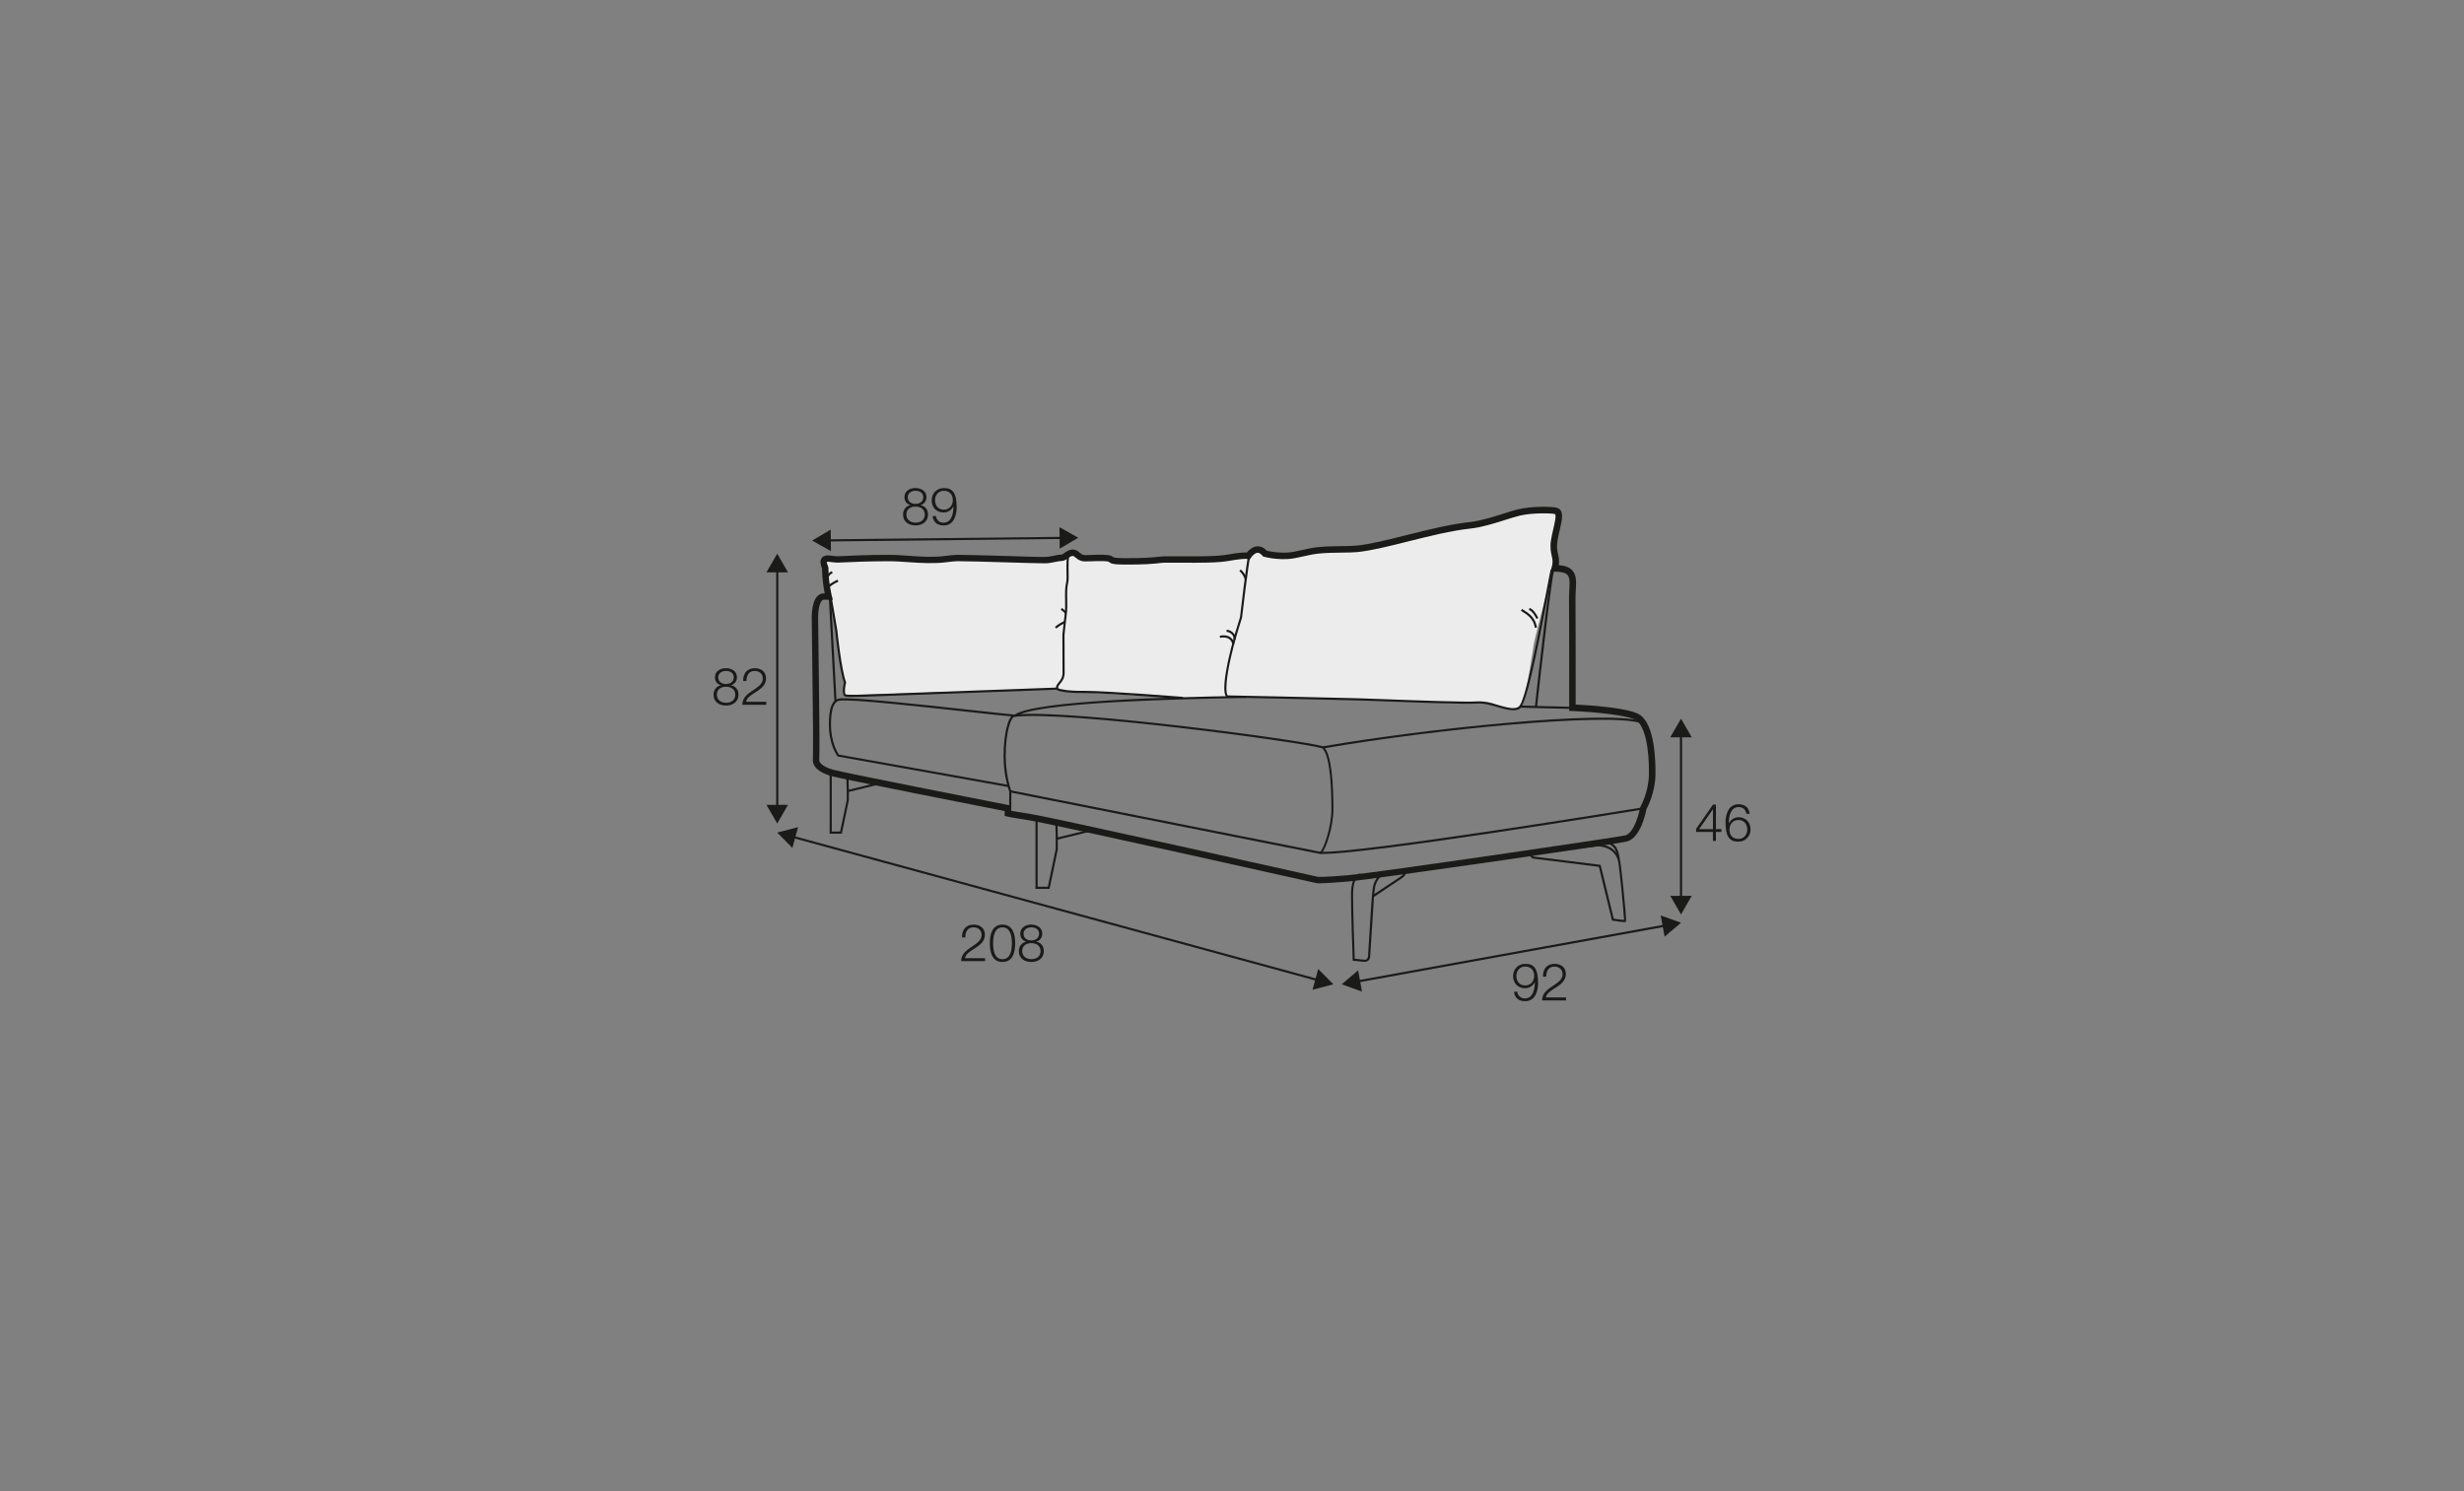 <?xml version="1.0" encoding="UTF-8"?>
<svg xmlns="http://www.w3.org/2000/svg" id="_org_200_280_Q" data-name="!org 200% 280%Q" viewBox="0 0 570 345">
  <rect x="0" y="0" width="570" height="345" fill="#808080" stroke="none"/>
  <defs>
    <style>
      .cls-1 {
        fill: #1a1a18;
      }

      .cls-2 {
        fill: #ececec;
      }
    </style>
  </defs>
  <path class="cls-2" d="M288.76,128.65s-.25-1.77,2.29-1.47,2.3,1.58,4.95,1.47,8.42-1.48,11.23-1.5,13.23-1.33,16.1-2.04,13.85-3.89,15.35-3.73,10.12-1.77,11.42-2.28,4.87-1.13,6.88-1.06,3.41,.34,3.34,3.35c-.07,3-.94,8.33-1.3,10.46s-4.02,15.93-4.21,17.19c-.19,1.26-1.71,11.66-2.57,13.23-.86,1.56-2.19,2.26-4.58,1.51-2.38-.76-1.84-1.68-6.02-1.24s-14.77-.36-24.51-.63c-9.74-.26-33.68-.68-33.68-.68l-10.19,.24s-18.4-1.03-23.85-1.37c-5.44-.34-5.24-.75-5.24-.75l-48.12,1.49s-1.18,.16-.98-.91c.2-1.07,.39-2.01,.39-2.01,0,0-1.18-5.28-1.41-7-.23-1.72-.8-8.94-1.66-11.23-.86-2.29-.54-6.61-1.19-7.94-.65-1.33-1.12-2.42,1.4-2.38s12.72-.23,12.72-.23c0,0,9.14,.78,12.83,.1,3.69-.68,20.04,.29,21.21,.29s5.58-.27,6.66-.57,1.63-1.13,3.39-.38,5.05-.12,6.79,.46,6.1,.87,7.94,.68,11.61-.19,13.06-.19,7.07-.19,8.37-.29,3.16-.57,3.16-.57Z"></path>
  <path class="cls-1" d="M375.85,213.36c-.29,0-.98-.07-2.78-.35l-.17-.03-3.03-12.43-15.35-1.92-1.66-1.5,.54-.07c1.46-.18,2.93-.34,4.4-.51,3.07-.35,6.35-.71,9.64-.99,.37-.03,.68-.08,.97-.12,.59-.09,1.11-.16,1.88-.08,2.27,.24,3.94,1.61,4.47,3.66,.22,.87,.73,5.97,.88,7.51,.64,6.62,.57,6.67,.42,6.77-.04,.02-.07,.05-.23,.05Zm-2.54-.82c.96,.14,1.96,.28,2.39,.31-.07-1.71-1.11-12.55-1.41-13.7-.47-1.84-1.98-3.07-4.04-3.29-.72-.08-1.17,0-1.75,.08-.3,.04-.62,.09-1,.13-3.29,.28-6.56,.64-9.63,.99-1.28,.14-2.56,.29-3.85,.44l.73,.66,15.53,1.94,3.03,12.44Z"></path>
  <path class="cls-1" d="M374.22,198.82c-.03-.15-.06-.31-.09-.47-.29-1.58-.63-3.37-4.04-3.37v-.5c3.83,0,4.24,2.18,4.54,3.78,.03,.16,.06,.31,.09,.46l-.49,.1Z"></path>
  <g>
    <polygon class="cls-1" points="242.8 205.65 239.54 205.65 239.54 189.27 240.04 189.27 240.04 205.15 242.4 205.15 244.21 196.49 244.21 193.86 252.94 191.72 253.06 192.2 244.71 194.25 244.71 196.54 242.8 205.65"></polygon>
    <rect class="cls-1" x="244.16" y="190.52" width=".5" height="3.53" transform="translate(-5.32 6.97) rotate(-1.62)"></rect>
  </g>
  <g>
    <polygon class="cls-1" points="194.75 192.89 191.92 192.89 191.92 178.97 192.42 178.97 192.42 192.39 194.34 192.39 195.88 185.08 195.87 182.83 203.29 181.01 203.41 181.49 196.37 183.22 196.37 185.13 194.75 192.89"></polygon>
    <rect class="cls-1" x="195.83" y="180.03" width=".5" height="2.99" transform="translate(-5.02 5.57) rotate(-1.61)"></rect>
  </g>
  <path class="cls-1" d="M305.36,197.56s-.06,0-.1-.01l-71.72-14.24-.05-.13c-.05-.14-1.34-3.39-1.34-8.38,0-4.38,.92-9.23,2.41-9.43h0l.13-.03c5.04-3.38,37.92-4.05,50.31-4.3,1.35-.03,2.45-.05,3.24-.07v.5c-.78,.02-1.88,.04-3.23,.07-11.68,.24-41.59,.84-48.99,3.69,13.84-.84,64.97,5.94,70.05,7.44l.09,.05c1.91,1.66,2.31,8.79,2.31,14.49,0,4.03-1.75,9.38-2.77,10.2-.12,.1-.24,.15-.36,.15Zm-71.45-14.69l71.46,14.19c.64-.17,2.63-5.44,2.63-9.85,0-7.82-.74-12.81-2.1-14.07-5.57-1.59-60.21-8.81-71.26-7.27h0c-.83,.17-1.98,3.69-1.98,8.93,0,4.35,1.02,7.42,1.25,8.07Z"></path>
  <path class="cls-1" d="M233.28,182.1l-39.49-7.07-.06-.07c-.08-.1-1.99-2.56-1.99-7.37,0-3.92,.78-5.77,2.51-5.99,2.75-.36,18.63,1.38,30.24,2.65,4.31,.47,8.03,.88,10.21,1.08l-.05,.5c-2.18-.2-5.9-.61-10.21-1.08-11.57-1.27-27.45-3.01-30.12-2.65-.57,.07-2.08,.27-2.08,5.5,0,4.18,1.52,6.55,1.83,6.99l39.3,7.03-.09,.49Z"></path>
  <path class="cls-1" d="M363.74,164.02c-1.51,0-11.89-.29-12-.29l.02-.5c.1,0,10.48,.29,11.98,.29v.5Z"></path>
  <path class="cls-1" d="M350.08,164.33c-1.08,0-2.32-.36-3.61-.73-1.6-.46-3.27-.94-4.79-.82-2.39,.19-14.08-.24-21.81-.53-2.62-.1-4.75-.17-5.82-.2-5.97-.16-29.05-.66-30.01-.66-.12,0-.3-.04-.46-.26-.9-1.24-.24-7.39,3.27-18.35,.05-.45,1.4-12.27,2.02-15.1l.49,.11c-.61,2.8-2.01,14.98-2.03,15.1-4.12,12.86-3.82,17.32-3.36,17.95,.03,.04,.05,.05,.05,.05,.96,0,24.05,.5,30.02,.66,1.07,.03,3.2,.11,5.82,.2,7.72,.29,19.39,.71,21.75,.53,1.62-.12,3.32,.36,4.97,.84,1.82,.52,3.53,1.02,4.67,.48,1.57-.75,4.92-18.52,6.35-26.11,.69-3.66,1.03-5.43,1.15-5.74l.46,.19c-.12,.28-.56,2.65-1.13,5.64-2.45,12.96-4.97,25.68-6.63,26.47-.43,.2-.9,.28-1.42,.28Z"></path>
  <path class="cls-1" d="M306.06,173.17l-.09-.49c23.96-4.14,65.43-8.43,73.61-5.89l-.15,.48c-7.53-2.34-46.65,1.29-73.38,5.91Z"></path>
  <path class="cls-1" d="M305.52,204.37c-.54,0-.92-.02-1.09-.07-.57-.13-61.33-13.74-66.25-14.49-3.95-.6-5.14-.87-5.19-.89l-.59-.14,.02-1.13c-5.06-.99-37.21-7.32-39.96-8.06-4.42-1.19-4.44-3.37-4.42-3.61l.04-2.53q.04-1.75-.07-11.23l-.22-18.52c-.02-.39-.19-4.19,1.26-5.73,.43-.45,.97-.69,1.56-.69h.17c-.24-1.19-.6-3.37-.62-5.72-.32-.81-.58-1.79-.07-2.47,.56-.74,1.58-.61,2.58-.49,.37,.05,.75,.09,1.12,.1h0c.17,0,.59-.02,1.21-.05,1.89-.09,5.85-.29,10.66-.28,1.58,0,3.18,.12,4.87,.24,2.62,.19,5.38,.37,8.2,.01,.97-.12,1.98-.25,2.95-.25h.03c1.99,0,6.53,.13,10.92,.26,4,.12,7.73,.26,9.15,.22,.68,0,1.35-.14,2-.28,.6-.13,1.17-.25,1.72-.25,.19,0,.46-.2,.75-.4,.48-.34,1.07-.77,1.89-.77s1.28,.41,1.67,.74c.35,.3,.61,.51,1.11,.53,.44,.02,.97,0,1.58-.03,.77-.03,1.66-.06,2.64-.04,1.53,.04,1.95,.19,2.37,.54,.07,.06,.27,.23,2.4,.25,4.79,.04,6.93-.19,8.2-.33,.5-.05,.86-.09,1.19-.1,1.23-.02,2.62,0,4.09,0,3.87,.02,8.26,.05,10.74-.42,.14-.03,2.87-.54,4.31-.46,.46-.55,1.31-1.37,2.42-1.43,.56-.03,1.36,.13,2.17,1.01,.58,.15,2.39,.54,4.7,.44,1.05-.04,2.23-.31,3.48-.59,1.13-.26,2.29-.52,3.49-.65,2.04-.22,4.06-.24,5.84-.26,1.31-.02,2.45-.03,3.33-.12,3.04-.3,7.12-1.32,11.44-2.41,5.01-1.25,10.18-2.55,14.81-3.05,2.38-.25,5.37-1.2,7.76-1.96,1.32-.42,2.46-.78,3.36-.99,3.15-.74,7.84-.63,8.85-.36,1.82,.5,1.29,2.75,.73,5.14-.2,.83-.4,1.72-.54,2.6-.22,1.4-.03,2.23,.15,3.04,.16,.73,.33,1.49,.17,2.52,1.45,.11,2.44,.49,3.09,1.17,1.04,1.11,.95,2.71,.84,4.58-.04,.69-.08,1.43-.07,2.21,.05,3.71,.04,20.59,.04,24.29,2.92,.14,12.58,.73,14.96,2.45,3.31,2.38,3.55,10.42,3.5,13.76-.06,4.04-1.74,7.37-2.1,8.04-.2,1.06-1.33,6.35-4.32,7.39-1.45,.5-59.41,8.85-64.61,9.3-2.88,.25-5.11,.39-6.39,.39Zm-71.6-16.79c.7,.13,2.07,.38,4.49,.75,4.97,.76,63.89,13.96,66.39,14.52,.03,0,1.1,.16,6.98-.35,6.42-.56,62.81-8.85,64.28-9.24,1.93-.67,3.06-4.81,3.33-6.35l.09-.24s1.91-3.4,1.97-7.44c.1-6.38-1-11.17-2.87-12.52-1.73-1.25-9.84-2-14.86-2.2l-.72-.03v-.72c0-.21,.02-20.84-.04-24.99-.01-.82,.03-1.59,.07-2.31,.09-1.58,.16-2.82-.44-3.46-.47-.5-1.43-.74-2.93-.74h-1.02l.3-.97c.36-1.17,.22-1.8,.02-2.69-.19-.85-.43-1.92-.17-3.6,.14-.92,.36-1.85,.56-2.72,.28-1.21,.76-3.23,.33-3.35-.73-.2-5.14-.33-8.12,.37-.84,.2-1.96,.55-3.25,.96-2.46,.78-5.52,1.75-8.05,2.02-4.53,.48-9.65,1.77-14.61,3.01-4.37,1.1-8.5,2.13-11.65,2.44-.95,.09-2.12,.11-3.46,.12-1.74,.02-3.72,.04-5.7,.25-1.11,.12-2.23,.38-3.32,.62-1.32,.3-2.56,.58-3.75,.63-3.11,.13-5.29-.53-5.39-.55l-.22-.07-.14-.18c-.38-.45-.76-.67-1.1-.66-.58,.03-1.19,.64-1.54,1.15l-.35,.52-.57-.25c-.29-.06-2.03,.06-4.06,.44-2.62,.5-7.08,.46-11.03,.44-1.45,0-2.84-.02-4.05,0-.29,0-.61,.04-1.05,.09-1.3,.14-3.46,.38-8.38,.34-2.49-.02-2.93-.25-3.36-.61-.06-.05-.19-.16-1.44-.19-.94-.02-1.8,.01-2.55,.04-.64,.02-1.21,.04-1.68,.03-1.02-.04-1.6-.52-2.03-.88-.34-.28-.48-.38-.7-.38-.34,0-.65,.23-1.02,.49-.44,.32-.95,.68-1.61,.68-.4,0-.9,.11-1.43,.22-.69,.14-1.47,.31-2.3,.31-1.38,.02-5.18-.11-9.2-.23-4.38-.13-8.91-.26-10.87-.26h-.03c-.88,0-1.79,.12-2.77,.24-2.83,.35-5.77,.19-8.49,0-1.73-.12-3.42-.24-4.93-.23-4.72,0-8.57,.19-10.43,.27-.66,.03-1.1,.05-1.29,.05h0c-.42,0-.87-.05-1.3-.11-.39-.05-1.02-.12-1.22-.06,.03,.03,.02,.32,.34,1.09l.06,.29c0,3.33,.78,6.42,.78,6.45l.24,.95-2.08-.03c-.17,0-.32,.07-.46,.22-.76,.81-.93,3.28-.85,4.65l.22,18.55q.11,9.5,.07,11.28l-.04,2.55s.12,1.25,3.31,2.11c2.88,.78,40.11,8.09,40.48,8.16l.62,.12-.02,1.16Z"></path>
  <path class="cls-1" d="M273.61,161.73c-.18-.01-17.62-1.39-22.64-1.39-.11,0-.22,0-.32,0-4.63,.05-6.03-.61-6.09-.64l-.07-.03-.04-.07c-.4-.7,.02-1.22,.43-1.72,.43-.53,.91-1.13,.91-2.16,0-4.57-.03-8.85-.03-8.85,.02-.18,.39-3.77,.53-4.78,.14-1.01,.12-2.18,.1-3.31-.03-1.46-.05-2.98,.27-4.21,.08-.31,.07-1.2,.05-2.15-.04-2.29-.03-3.96,.48-4.5l.36,.34c-.41,.44-.37,2.67-.34,4.15,.02,1.06,.03,1.9-.07,2.28-.3,1.17-.28,2.65-.25,4.08,.02,1.15,.04,2.34-.11,3.38-.14,1-.52,4.69-.52,4.73,0,0,.03,4.27,.03,8.83,0,1.21-.59,1.94-1.02,2.47-.4,.49-.58,.74-.42,1.09,.33,.12,1.86,.61,5.79,.56,.1,0,.21,0,.33,0,5.04,0,22.5,1.38,22.68,1.39l-.04,.5Z"></path>
  <rect class="cls-1" x="192.38" y="138.56" width=".5" height="23.75" transform="translate(-7.8 10.56) rotate(-3.08)"></rect>
  <path class="cls-1" d="M197.34,161.26c-.77,0-1.45-.02-1.75-.09-.18-.04-.32-.15-.43-.32-.43-.7-.04-2.48,.06-2.92-1.08-2.92-1.97-11.61-2.01-11.98l-1.27-7.54,.49-.08,1.28,7.55c.01,.11,.94,9.16,2.01,11.94l.03,.07-.02,.08c-.2,.78-.41,2.18-.14,2.61,.04,.07,.08,.08,.11,.09,.66,.15,3.78,.05,4.92,0l43.91-1.6,.02,.5-43.91,1.6c-.11,0-1.86,.08-3.3,.08Z"></path>
  <path class="cls-1" d="M285.06,149.07c-.08-.53-.34-.96-.74-1.23-.53-.36-1.27-.45-2.06-.26l-.12-.49c.94-.22,1.81-.11,2.46,.33,.53,.36,.86,.9,.96,1.58l-.5,.07Z"></path>
  <path class="cls-1" d="M285.81,147.99l-.49-.11c.1-.43-.09-.77-.26-.99-.36-.46-.95-.7-1.31-.7v-.5c.58,0,1.28,.37,1.7,.89,.34,.43,.47,.92,.36,1.41Z"></path>
  <path class="cls-1" d="M246.37,141.98c-.21-.3-.65-.69-.98-.87l.23-.44c.39,.21,.9,.66,1.15,1.02l-.41,.29Z"></path>
  <path class="cls-1" d="M244.37,145.42l-.34-.37c.59-.53,1.53-1.11,2.28-1.4l.18,.47c-.69,.26-1.58,.81-2.12,1.3Z"></path>
  <path class="cls-1" d="M191.75,133.43l-.46-.2c.21-.5,.65-.9,1.16-1.08l.16,.47c-.38,.13-.71,.43-.86,.8Z"></path>
  <path class="cls-1" d="M191.99,135.74l-.31-.39c.63-.5,1.33-.91,2.07-1.23l.2,.46c-.7,.31-1.36,.7-1.96,1.17Z"></path>
  <path class="cls-1" d="M288.27,134.21c-.13,0-.3-.06-.39-.35-.23-.67-.63-1.27-1.17-1.73l.32-.38c.61,.52,1.07,1.19,1.32,1.96,.02,.04-.03,.01-.08,0v.5Z"></path>
  <path class="cls-1" d="M306.14,197.58c-.33,0-.61,0-.84-.03l.04-.5c8.12,.61,74.09-10.16,74.76-10.27l.08,.49c-2.64,.43-63.09,10.3-74.04,10.3Z"></path>
  <path class="cls-1" d="M355.56,163.6l-.5-.05c.13-1.22,3.3-29.9,3.96-31.49l.46,.19c-.5,1.22-2.78,21.05-3.92,31.36Z"></path>
  <polygon class="cls-1" points="233.93 188.19 233.43 188.19 233.47 183.09 233.97 183.1 233.93 188.19"></polygon>
  <path class="cls-1" d="M355.07,145.26c-.37-2.14-1.67-2.96-3.04-3.82l-.2-.13,.27-.42,.2,.12c1.4,.88,2.85,1.8,3.26,4.16l-.49,.09Z"></path>
  <path class="cls-1" d="M355.43,143.21c-.28-.55-.94-1.83-1.74-2.07l.14-.48c.88,.27,1.53,1.32,2.04,2.32l-.45,.23Z"></path>
  <g>
    <polygon class="cls-1" points="304.93 227.03 183.19 193.82 183.32 193.34 305.06 226.55 304.93 227.03"></polygon>
    <polygon class="cls-1" points="183.3 196.18 179.8 192.63 184.62 191.37 183.3 196.18"></polygon>
    <polygon class="cls-1" points="303.63 229 308.45 227.73 304.94 224.19 303.63 229"></polygon>
  </g>
  <g>
    <polygon class="cls-1" points="313.95 227.34 313.86 226.85 385.29 213.88 385.38 214.38 313.95 227.34"></polygon>
    <polygon class="cls-1" points="315.07 229.42 310.38 227.73 314.18 224.51 315.07 229.42"></polygon>
    <polygon class="cls-1" points="385.07 216.71 388.87 213.49 384.18 211.81 385.07 216.71"></polygon>
  </g>
  <g>
    <polygon class="cls-1" points="191.47 125.28 191.47 124.78 245.84 124.2 245.85 124.7 191.47 125.28"></polygon>
    <polygon class="cls-1" points="192.22 127.52 187.88 125.07 192.17 122.53 192.22 127.52"></polygon>
    <polygon class="cls-1" points="245.14 126.95 249.43 124.41 245.09 121.97 245.14 126.95"></polygon>
  </g>
  <g>
    <path class="cls-1" d="M227.87,222.38h-5.53c.06-2.49,2.61-3.11,4.04-4.53,.46-.47,.7-.91,.7-1.58,0-1.09-.86-1.72-1.88-1.72-1.38,0-1.92,1.1-1.89,2.34h-.76c-.04-1.73,.86-2.97,2.69-2.97,1.46,0,2.6,.8,2.6,2.36,0,1.4-1.02,2.28-2.11,2.99-.82,.55-2.32,1.29-2.52,2.42h4.67v.7Z"></path>
    <path class="cls-1" d="M234.84,218.24c0,1.97-.48,4.33-2.93,4.33s-2.93-2.36-2.93-4.32,.48-4.33,2.93-4.33,2.93,2.36,2.93,4.32Zm-5.1,0c0,1.46,.25,3.69,2.17,3.69s2.17-2.23,2.17-3.69-.25-3.68-2.17-3.68-2.17,2.23-2.17,3.68Z"></path>
    <path class="cls-1" d="M239.76,217.86v.03c1.08,.21,1.71,1.02,1.71,2.15,0,1.69-1.32,2.53-2.89,2.53s-2.89-.84-2.89-2.53c.02-1.09,.67-1.96,1.7-2.15v-.03c-.88-.26-1.37-.92-1.37-1.85,0-1.44,1.31-2.1,2.54-2.1s2.55,.66,2.55,2.1c0,.91-.52,1.59-1.37,1.85Zm.96,2.17c0-1.21-1.01-1.85-2.13-1.82-1.15-.02-2.13,.59-2.13,1.82s.96,1.89,2.13,1.89,2.13-.61,2.13-1.89Zm-.35-4.02c0-.96-.78-1.46-1.79-1.46-.92,0-1.8,.5-1.8,1.46,0,1.13,.91,1.58,1.8,1.56,.92,.02,1.79-.48,1.79-1.56Z"></path>
  </g>
  <g>
    <path class="cls-1" d="M350.99,229.44c.13,.92,.78,1.56,1.75,1.56,1.96,0,2.31-2.23,2.31-3.75h-.02c-.39,.83-1.28,1.39-2.23,1.39-1.68,0-2.77-1.16-2.77-2.81s1.19-2.84,2.84-2.84c2.04,0,2.94,1.19,2.94,4.46,0,1-.25,4.19-3,4.19-1.47,0-2.4-.73-2.58-2.19h.76Zm3.91-3.66c0-1.19-.64-2.16-2.1-2.16-1.2,0-2.02,1-2.02,2.16,0,1.22,.74,2.22,2.03,2.22s2.09-.98,2.09-2.22Z"></path>
    <path class="cls-1" d="M362.26,231.46h-5.53c.06-2.5,2.61-3.11,4.04-4.53,.46-.47,.7-.91,.7-1.58,0-1.09-.86-1.72-1.88-1.72-1.38,0-1.92,1.1-1.89,2.34h-.76c-.04-1.73,.86-2.97,2.69-2.97,1.46,0,2.6,.8,2.6,2.36,0,1.4-1.02,2.28-2.11,2.99-.81,.55-2.31,1.29-2.52,2.42h4.67v.7Z"></path>
  </g>
  <g>
    <path class="cls-1" d="M169.13,158.54v.02c1.08,.22,1.71,1.02,1.71,2.15,0,1.69-1.32,2.53-2.89,2.53s-2.89-.84-2.89-2.53c.02-1.09,.67-1.96,1.7-2.15v-.02c-.88-.26-1.37-.92-1.37-1.85,0-1.44,1.31-2.1,2.54-2.1s2.55,.66,2.55,2.1c0,.91-.52,1.59-1.37,1.85Zm.96,2.17c0-1.21-1.01-1.85-2.13-1.82-1.15-.02-2.13,.59-2.13,1.82s.96,1.89,2.13,1.89,2.13-.61,2.13-1.89Zm-.35-4.02c0-.96-.78-1.46-1.79-1.46-.92,0-1.8,.5-1.8,1.46,0,1.13,.91,1.58,1.8,1.56,.92,.02,1.79-.48,1.79-1.56Z"></path>
    <path class="cls-1" d="M177.25,163.06h-5.53c.06-2.5,2.62-3.11,4.04-4.53,.46-.47,.7-.91,.7-1.58,0-1.09-.87-1.72-1.88-1.72-1.38,0-1.92,1.1-1.9,2.34h-.76c-.04-1.73,.87-2.97,2.69-2.97,1.46,0,2.6,.8,2.6,2.36,0,1.4-1.02,2.28-2.11,2.99-.82,.55-2.31,1.29-2.52,2.42h4.67v.7Z"></path>
  </g>
  <g>
    <path class="cls-1" d="M212.97,116.86v.02c1.08,.22,1.71,1.02,1.71,2.15,0,1.69-1.32,2.53-2.89,2.53s-2.89-.84-2.89-2.53c.02-1.09,.67-1.96,1.7-2.15v-.02c-.88-.26-1.37-.92-1.37-1.85,0-1.44,1.31-2.1,2.54-2.1s2.55,.66,2.55,2.1c0,.91-.52,1.59-1.37,1.85Zm.96,2.17c0-1.21-1.01-1.85-2.13-1.82-1.15-.02-2.13,.59-2.13,1.82s.96,1.89,2.13,1.89,2.13-.61,2.13-1.89Zm-.35-4.02c0-.96-.78-1.46-1.79-1.46-.92,0-1.8,.5-1.8,1.46,0,1.13,.91,1.58,1.8,1.56,.92,.02,1.79-.48,1.79-1.56Z"></path>
    <path class="cls-1" d="M216.5,119.37c.13,.92,.78,1.56,1.75,1.56,1.95,0,2.31-2.23,2.31-3.75h-.03c-.39,.83-1.28,1.39-2.23,1.39-1.68,0-2.77-1.16-2.77-2.81s1.19-2.84,2.84-2.84c2.04,0,2.94,1.19,2.94,4.46,0,1-.25,4.19-3,4.19-1.47,0-2.4-.73-2.58-2.19h.76Zm3.91-3.66c0-1.19-.64-2.16-2.1-2.16-1.2,0-2.01,1-2.01,2.16,0,1.22,.74,2.22,2.03,2.22s2.09-.98,2.09-2.22Z"></path>
  </g>
  <g>
    <rect class="cls-1" x="179.55" y="131.69" width=".5" height="55.25"></rect>
    <polygon class="cls-1" points="177.3 132.42 179.8 128.1 182.29 132.42 177.3 132.42"></polygon>
    <polygon class="cls-1" points="177.3 186.21 179.8 190.53 182.29 186.21 177.3 186.21"></polygon>
  </g>
  <g>
    <rect class="cls-1" x="388.62" y="169.87" width=".5" height="38.12"></rect>
    <polygon class="cls-1" points="386.38 170.59 388.87 166.28 391.36 170.59 386.38 170.59"></polygon>
    <polygon class="cls-1" points="386.38 207.26 388.87 211.57 391.36 207.26 386.38 207.26"></polygon>
  </g>
  <g>
    <path class="cls-1" d="M392.38,191.74l3.89-5.58h.68v5.67h1.26v.64h-1.26v2.09h-.7v-2.09h-3.88v-.73Zm3.88,.1v-4.57h-.03l-3.17,4.57h3.19Z"></path>
    <path class="cls-1" d="M403.99,188.28c-.13-.92-.78-1.56-1.75-1.56-1.96,0-2.32,2.23-2.32,3.75h.03c.39-.83,1.28-1.39,2.23-1.39,1.68,0,2.77,1.16,2.77,2.81s-1.19,2.84-2.84,2.84c-2.04,0-2.94-1.19-2.94-4.46,0-1,.25-4.19,3-4.19,1.47,0,2.4,.73,2.58,2.2h-.76Zm-3.91,3.66c0,1.19,.64,2.16,2.1,2.16,1.2,0,2.02-1,2.02-2.16,0-1.22-.74-2.22-2.03-2.22s-2.09,.98-2.09,2.22Z"></path>
  </g>
  <path class="cls-1" d="M315.74,222.54s-.08,0-.12,0l-2.7-.26v-.22c-.01-.12-.44-11.9-.39-15.4,.05-3.64,1.52-4.44,1.59-4.48l.06-.03h.07s1.11,.1,1.58,.1c.38,0,6.89-.66,9.36-.92l.47-.05-.22,.41s-.38,.72-.53,1.01c-.09,.17-.67,.59-4.36,3.01-1.14,.75-2.41,1.58-2.7,1.8-.06,.68-.49,7.55-.89,13.89-.02,.33-.17,.63-.42,.84-.22,.19-.5,.29-.8,.29Zm-2.34-.72l2.26,.22c.21,.03,.4-.04,.54-.17,.15-.12,.23-.3,.25-.5,.86-13.9,.9-14.01,.92-14.07,.04-.13,.05-.14,2.89-2.01,1.69-1.11,4.01-2.63,4.21-2.85,.06-.13,.18-.36,.29-.57-1.86,.19-8.52,.87-8.95,.87s-1.26-.07-1.53-.09c-.24,.18-1.22,1.09-1.27,4-.04,3.22,.32,13.52,.38,15.16Z"></path>
  <path class="cls-1" d="M317.87,207.39l-.5-.02c.02-.52,.09-1.04,.16-1.54l.06-.45c.15-1.2,.8-2.35,1.92-3.43l.35,.36c-1.04,1-1.64,2.05-1.77,3.13l-.06,.46c-.07,.49-.14,.99-.15,1.48Z"></path>
</svg>
